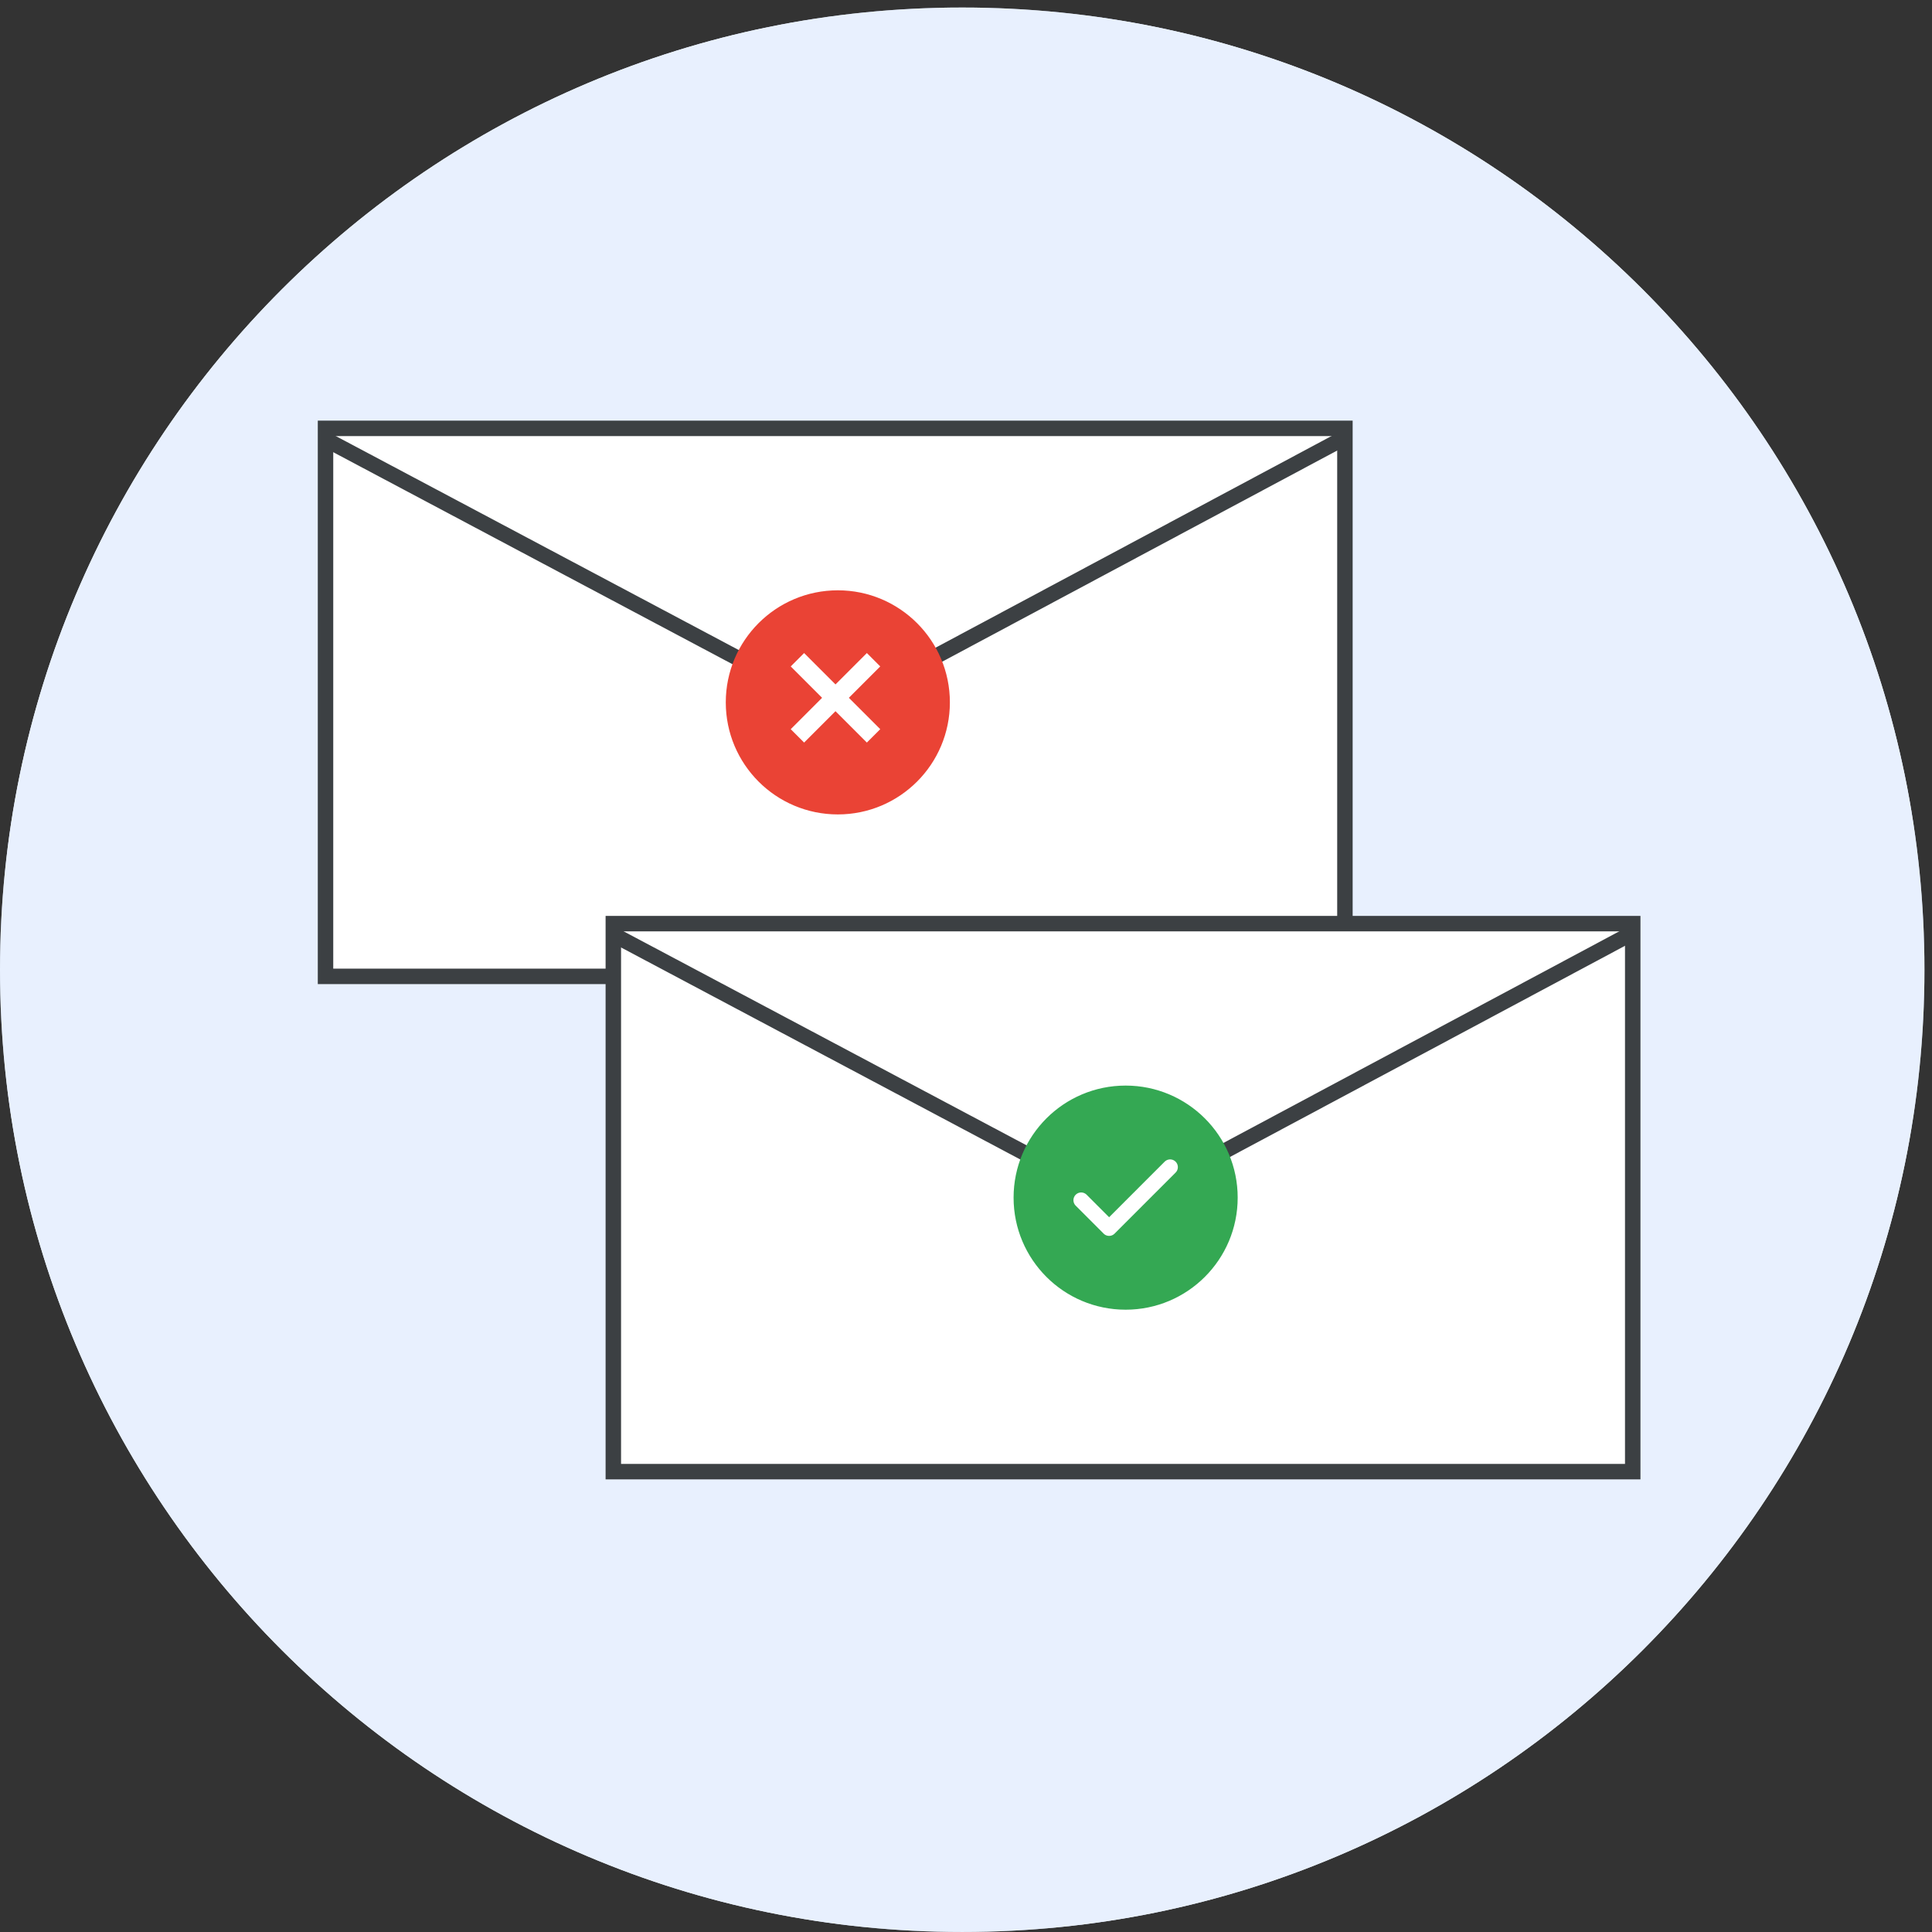 <?xml version="1.0" encoding="UTF-8"?>
<svg width="125px" height="125px" viewBox="0 0 125 125" version="1.1" xmlns="http://www.w3.org/2000/svg" xmlns:xlink="http://www.w3.org/1999/xlink" jetway-hooks="{}">
    <rect x="0" y="0" width="125" height="125" fill="#333333" stroke="none"/>
    <title>before-you-set-up-spf</title>
    <defs>
        <polygon id="path-1" points="0 0.488 124.512 0.488 124.512 124.999 0 124.999"></polygon>
    </defs>
    <g jetway-hook-id="424350E5-0B91-42DE-9FCB-1398D3DCB648" id="before-you-set-up-spf" stroke="none" stroke-width="1" fill="none" fill-rule="evenodd">
        <g jetway-hook-id="F88E2A90-C7EE-43EB-BF3B-B7B55E34DEE4" id="blue-circle">
            <mask id="mask-2" fill="white">
                <use xlink:href="#path-1"></use>
            </mask>
            <g jetway-hook-id="2B54511C-1442-4812-8F9B-C29EC8BBB156" id="Clip-2"></g>
            <path d="M62.256,124.999 C96.639,124.999 124.512,97.126 124.512,62.743 C124.512,28.361 96.639,0.487 62.256,0.487 C27.873,0.487 0,28.361 0,62.743 C0,97.126 27.873,124.999 62.256,124.999" jetway-hook-id="F0D92D36-D089-4130-A4EC-DDB7D4C956E4" id="Fill-1" fill="#E8F0FE" mask="url(#mask-2)"></path>
        </g>
        <g jetway-hook-id="65E7A267-9B23-4569-805A-2F1D5D7F501E" id="Mask" fill="#E8F0FE">
            <path d="M62.256,124.999 C96.639,124.999 124.512,97.126 124.512,62.743 C124.512,28.361 96.639,0.487 62.256,0.487 C27.873,0.487 0,28.361 0,62.743 C0,97.126 27.873,124.999 62.256,124.999" jetway-hook-id="D5134774-BD42-4E6C-8BFD-DBADD4343DC3" id="Fill-1"></path>
        </g>
        <g jetway-hook-id="1EE9F76D-9296-41FC-9811-59FFAD497FF7" id="spf" transform="translate(21.061, 27.715)">
            <polygon jetway-hook-id="D050D5C4-390B-4CFD-A1D6-73731A55CD18" id="Fill-1" fill="#FFFFFF" points="1.54078818e-13 35.456 65.955 35.456 65.955 6.41995076e-14 1.54078818e-13 6.41995076e-14"></polygon>
            <polygon jetway-hook-id="B9497FB5-47D3-4DCB-BCCC-3D1217590AC5" id="Stroke-2" stroke="#3C4043" points="1.54078818e-13 35.456 65.955 35.456 65.955 -3.85197046e-14 1.54078818e-13 -3.85197046e-14"></polygon>
            <line x1="0.169" y1="0.8" x2="32.945" y2="18.206" jetway-hook-id="1BC605B0-27CA-4733-93FF-0C0F9F1E7926" id="Stroke-4" stroke="#3C4043" stroke-linecap="round"></line>
            <line x1="65.58" y1="0.8" x2="32.974" y2="18.23" jetway-hook-id="BADA2FB8-7719-496E-941A-ED118269ED35" id="Stroke-6" stroke="#3C4043" stroke-linecap="round"></line>
            <polygon jetway-hook-id="A9400093-E628-4EBF-813B-AA27B7BFBEE5" id="Fill-7" fill="#FFFFFF" points="18.621 67.5 84.576 67.5 84.576 32.044 18.621 32.044"></polygon>
            <polygon jetway-hook-id="49BE8497-A80E-4788-AED2-9ED5D1465BA1" id="Stroke-8" stroke="#3C4043" points="18.621 67.5 84.576 67.5 84.576 32.044 18.621 32.044"></polygon>
            <line x1="18.79" y1="32.844" x2="51.566" y2="50.25" jetway-hook-id="2C325852-7741-40A8-B3DA-8472B43D652E" id="Stroke-9" stroke="#3C4043" stroke-linecap="round"></line>
            <line x1="84.201" y1="32.844" x2="51.595" y2="50.274" jetway-hook-id="3FCBBEF8-138B-46FB-82A7-F8DD22228DEA" id="Stroke-10" stroke="#3C4043" stroke-linecap="round"></line>
            <path d="M51.767,56.522 C55.495,56.522 58.517,53.5 58.517,49.772 C58.517,46.044 55.495,43.022 51.767,43.022 C48.039,43.022 45.018,46.044 45.018,49.772 C45.018,53.5 48.039,56.522 51.767,56.522" jetway-hook-id="00DE6901-2C2A-4E01-B4A2-49FB465F5E85" id="Fill-11" fill="#34A853"></path>
            <path d="M51.767,56.522 C55.495,56.522 58.517,53.5 58.517,49.772 C58.517,46.044 55.495,43.022 51.767,43.022 C48.039,43.022 45.018,46.044 45.018,49.772 C45.018,53.5 48.039,56.522 51.767,56.522 Z" jetway-hook-id="3068207A-3FC0-40B3-AC57-2AAB35120669" id="Stroke-13" stroke="#34A853" stroke-linecap="round" stroke-linejoin="round"></path>
            <polyline jetway-hook-id="4AE9FD19-EA1F-422F-AC0F-DC4C42CE2C27" id="Stroke-15" stroke="#FFFFFF" stroke-linecap="round" stroke-linejoin="round" points="48.89 49.937 50.698 51.747 54.646 47.798"></polyline>
            <path d="M33.146,24.478 C36.874,24.478 39.896,21.456 39.896,17.728 C39.896,14 36.874,10.978 33.146,10.978 C29.419,10.978 26.397,14 26.397,17.728 C26.397,21.456 29.419,24.478 33.146,24.478" jetway-hook-id="86EB1D1C-39DB-4D7D-A3C0-5B1545CFF1A8" id="Fill-17" fill="#EA4335"></path>
            <path d="M33.146,24.478 C36.874,24.478 39.896,21.456 39.896,17.728 C39.896,14 36.874,10.978 33.146,10.978 C29.419,10.978 26.397,14 26.397,17.728 C26.397,21.456 29.419,24.478 33.146,24.478 Z" jetway-hook-id="003806FA-615E-48CE-80C8-ED4698F4CD7B" id="Stroke-19" stroke="#EA4335" stroke-linecap="round" stroke-linejoin="round"></path>
            <polygon jetway-hook-id="24BCD923-8772-4B31-AD7C-61A55DFAC360" id="Fill-21" fill="#FFFFFF" points="32.995 17.766 30.965 19.796 30.632 19.463 32.662 17.433 30.632 15.403 30.965 15.07 32.995 17.1 35.025 15.07 35.357 15.403 33.327 17.433 35.357 19.463 35.025 19.796"></polygon>
            <path d="M35.025,14.891 L32.995,16.921 L30.965,14.891 L30.453,15.403 L32.482,17.433 L30.453,19.463 L30.965,19.975 L32.995,17.945 L35.025,19.975 L35.537,19.463 L33.507,17.433 L35.537,15.403 L35.025,14.891 Z M35.025,15.25 L35.178,15.403 L33.327,17.254 L33.148,17.433 L33.327,17.612 L35.178,19.463 L35.025,19.617 L33.174,17.766 L32.995,17.586 L32.815,17.766 L30.965,19.617 L30.812,19.463 L32.662,17.612 L32.841,17.433 L32.662,17.254 L30.812,15.403 L30.965,15.25 L32.815,17.1 L32.995,17.28 L33.174,17.1 L35.025,15.25 Z" jetway-hook-id="A6D372C5-4813-4116-AA91-2AC14B5DFE43" id="Fill-23" stroke="#FFFFFF" stroke-width="0.5" fill="#FFFFFF"></path>
        </g>
    </g>
</svg>